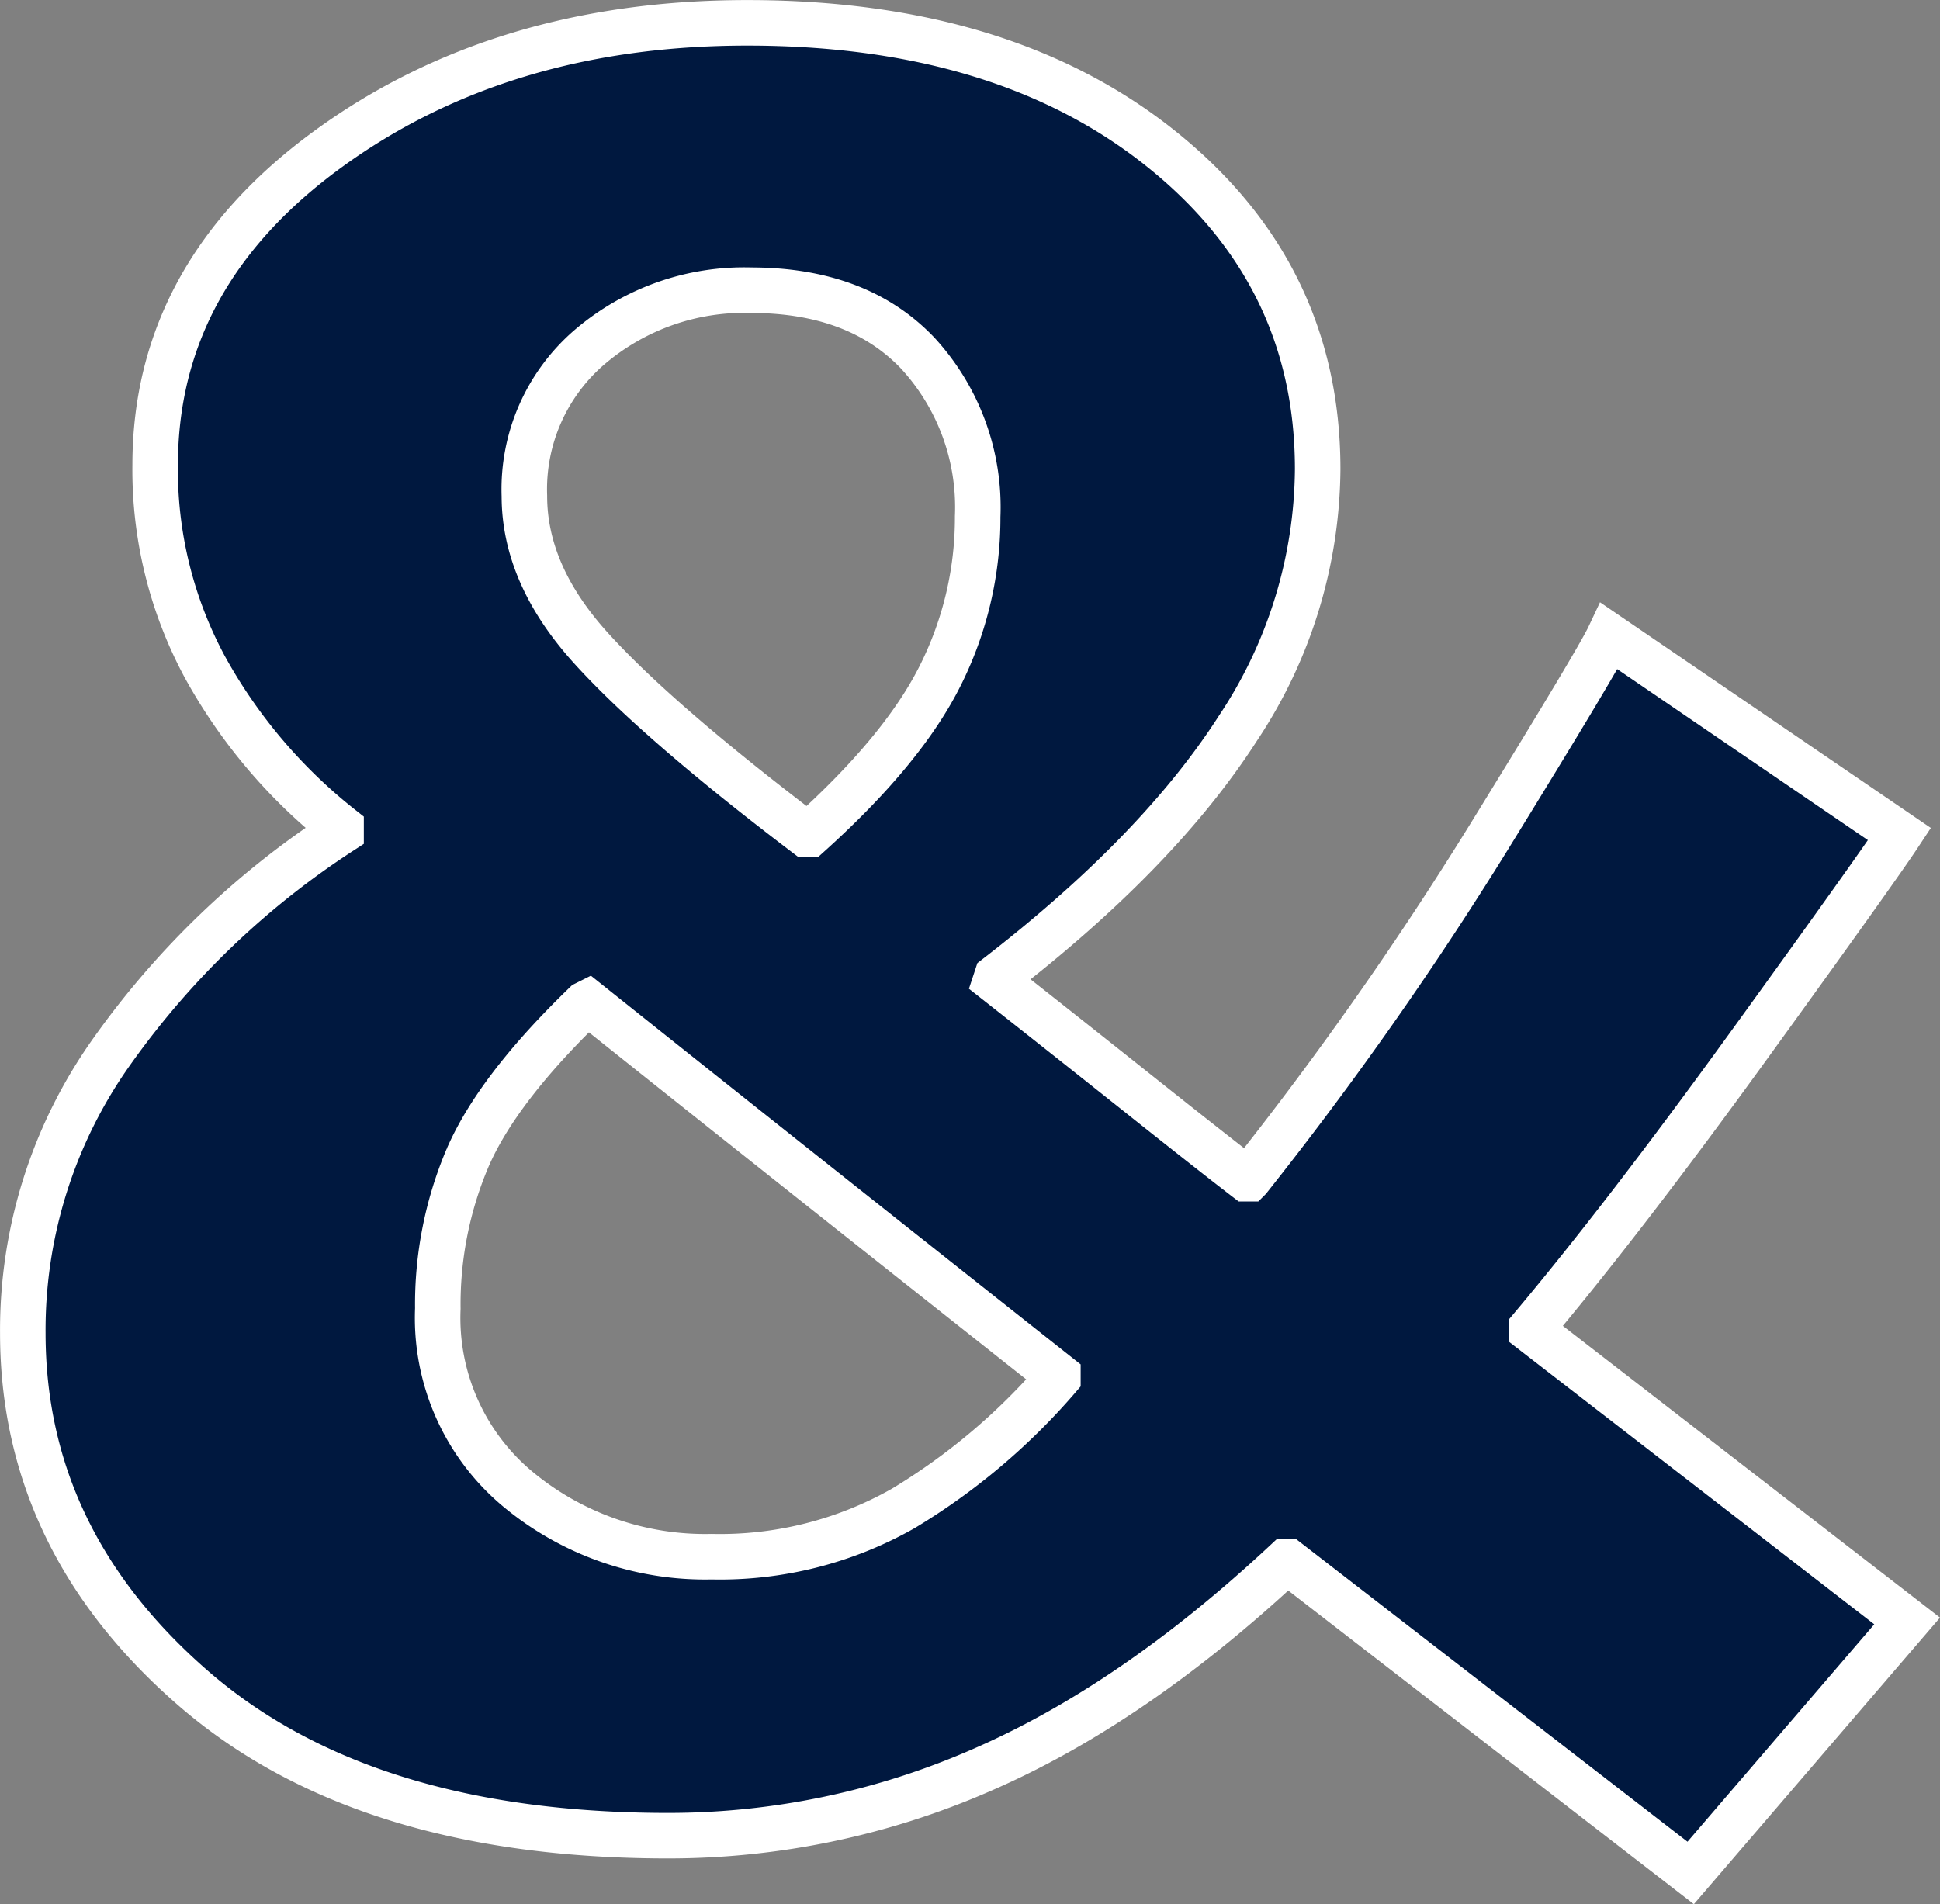 <svg xmlns="http://www.w3.org/2000/svg" width="127.843" height="125.503"><rect width="100%" height="100%" fill="#808080" stroke="none"/><path data-name="&amp;" d="M125.677 106.836l-14.264 16.609-26.514-20.506h-.166q-10.068 9.4-20.053 13.728a51.457 51.457 0 01-20.64 4.321q-20.137 0-31.337-9.745t-11.2-23.389a31.647 31.647 0 015.873-18.56 55.614 55.614 0 0115.1-14.491v-.254a34.9 34.9 0 01-8.978-10.592 27.394 27.394 0 01-3.273-13.3q0-12.542 11.412-20.847t27.6-8.306q16.866 0 27.228 8.263t10.368 21.14a31.17 31.17 0 01-5.244 17.075q-5.245 8.178-15.9 16.4l-.084.255q4.195 3.3 9.313 7.372t7.216 5.677h.168a234.926 234.926 0 0015.857-22.583q7.131-11.569 7.887-13.177l19.129 13.051q-1.509 2.287-9.816 13.771t-14.431 18.769v.17zM69.713 90.819v-.168q-5.79-4.576-14.18-11.229t-16.78-13.346l-.168.084q-5.789 5.592-7.761 10.127a24.712 24.712 0 00-1.972 9.956 14.688 14.688 0 005.329 11.95 19.306 19.306 0 0012.711 4.407 24.466 24.466 0 0012.627-3.179 42.073 42.073 0 0010.194-8.602zm-5.286-56.776a14.99 14.99 0 00-3.944-10.763q-3.945-4.15-10.992-4.153a15.68 15.68 0 00-10.614 3.729 12.351 12.351 0 00-4.321 9.829q0 5.171 4.362 10t14.18 12.289h.252q6.208-5.594 8.642-10.509a23.192 23.192 0 002.435-10.422z" fill="#00183f" stroke="#fff" stroke-width="3"/></svg>